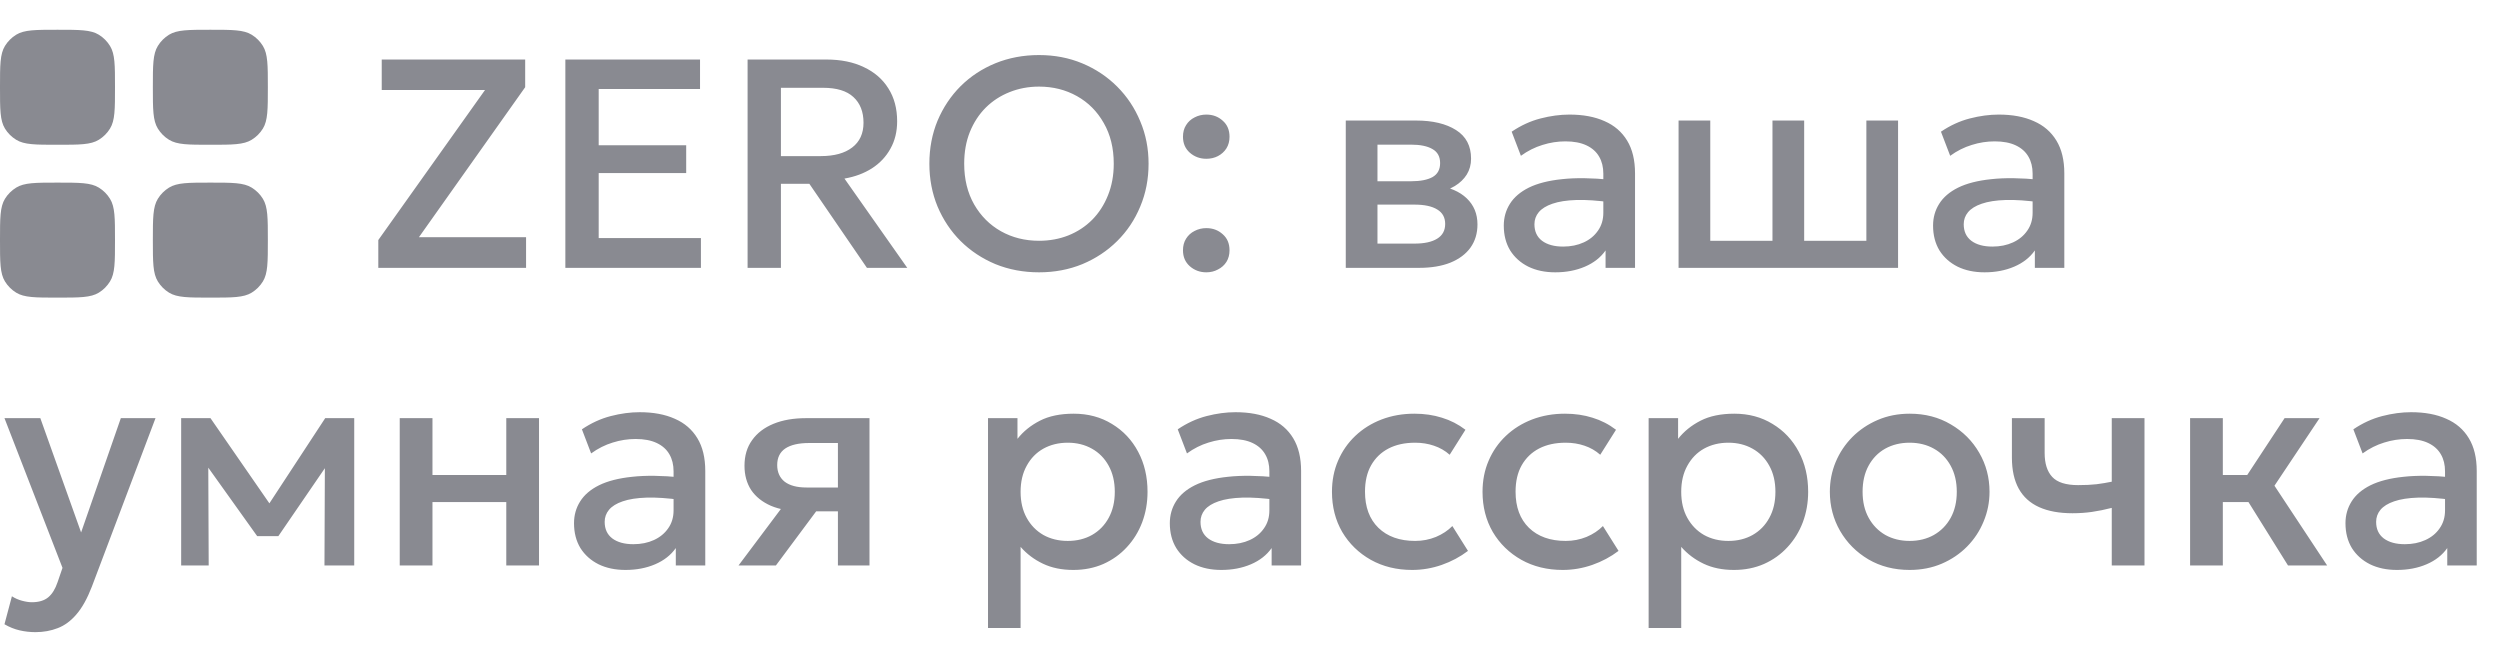 <svg width="84" height="22" viewBox="0 0 84 22" fill="none" xmlns="http://www.w3.org/2000/svg">
<path d="M12.711 9V8.065L16.296 3.025H12.826V2H17.646V2.93L14.076 7.97H17.676V9H12.711ZM18.996 9V2H23.521V2.99H20.116V4.88H23.056V5.815H20.116V8H23.551V9H18.996ZM25.119 9V2H27.764C28.251 2 28.671 2.085 29.024 2.255C29.381 2.422 29.656 2.66 29.849 2.97C30.046 3.28 30.144 3.648 30.144 4.075C30.144 4.422 30.069 4.728 29.919 4.995C29.772 5.262 29.566 5.482 29.299 5.655C29.032 5.825 28.724 5.94 28.374 6L30.484 9H29.129L27.194 6.175H26.239V9H25.119ZM26.239 5.245H27.579C28.032 5.245 28.384 5.148 28.634 4.955C28.887 4.762 29.014 4.485 29.014 4.125C29.014 3.755 28.901 3.467 28.674 3.26C28.451 3.053 28.112 2.95 27.659 2.95H26.239V5.245ZM34.912 9.15C34.385 9.15 33.897 9.058 33.447 8.875C33 8.688 32.61 8.43 32.277 8.1C31.947 7.77 31.689 7.383 31.502 6.94C31.319 6.497 31.227 6.017 31.227 5.5C31.227 4.98 31.319 4.498 31.502 4.055C31.689 3.612 31.947 3.225 32.277 2.895C32.61 2.565 33 2.308 33.447 2.125C33.897 1.942 34.385 1.85 34.912 1.85C35.435 1.85 35.92 1.943 36.367 2.13C36.814 2.317 37.204 2.577 37.537 2.91C37.87 3.243 38.129 3.632 38.312 4.075C38.499 4.515 38.592 4.99 38.592 5.5C38.592 6.017 38.499 6.497 38.312 6.94C38.129 7.383 37.87 7.77 37.537 8.1C37.204 8.43 36.814 8.688 36.367 8.875C35.92 9.058 35.435 9.15 34.912 9.15ZM34.912 8.09C35.265 8.09 35.594 8.03 35.897 7.91C36.204 7.787 36.47 7.612 36.697 7.385C36.924 7.155 37.1 6.882 37.227 6.565C37.357 6.245 37.422 5.89 37.422 5.5C37.422 4.977 37.31 4.522 37.087 4.135C36.867 3.745 36.567 3.443 36.187 3.23C35.807 3.017 35.382 2.91 34.912 2.91C34.559 2.91 34.229 2.972 33.922 3.095C33.619 3.215 33.352 3.388 33.122 3.615C32.895 3.842 32.717 4.115 32.587 4.435C32.46 4.752 32.397 5.107 32.397 5.5C32.397 6.023 32.509 6.48 32.732 6.87C32.955 7.257 33.255 7.557 33.632 7.77C34.012 7.983 34.439 8.09 34.912 8.09ZM40.532 5.335C40.319 5.335 40.134 5.267 39.977 5.13C39.824 4.993 39.748 4.815 39.748 4.595C39.748 4.445 39.782 4.315 39.852 4.205C39.922 4.092 40.017 4.005 40.138 3.945C40.258 3.882 40.389 3.85 40.532 3.85C40.749 3.85 40.932 3.918 41.083 4.055C41.236 4.188 41.312 4.368 41.312 4.595C41.312 4.742 41.278 4.872 41.208 4.985C41.138 5.095 41.042 5.182 40.922 5.245C40.806 5.305 40.676 5.335 40.532 5.335ZM40.532 9.15C40.319 9.15 40.134 9.082 39.977 8.945C39.824 8.808 39.748 8.63 39.748 8.41C39.748 8.26 39.782 8.13 39.852 8.02C39.922 7.907 40.017 7.82 40.138 7.76C40.258 7.697 40.389 7.665 40.532 7.665C40.749 7.665 40.932 7.733 41.083 7.87C41.236 8.003 41.312 8.183 41.312 8.41C41.312 8.557 41.278 8.687 41.208 8.8C41.138 8.91 41.042 8.995 40.922 9.055C40.806 9.118 40.676 9.15 40.532 9.15ZM45.218 9V4.05H47.578C48.138 4.05 48.587 4.157 48.923 4.37C49.26 4.583 49.428 4.903 49.428 5.33C49.428 5.53 49.38 5.708 49.283 5.865C49.187 6.018 49.053 6.147 48.883 6.25C48.713 6.353 48.515 6.428 48.288 6.475L48.268 6.23C48.705 6.29 49.043 6.435 49.283 6.665C49.523 6.895 49.643 7.187 49.643 7.54C49.643 7.84 49.565 8.1 49.408 8.32C49.252 8.537 49.026 8.705 48.733 8.825C48.44 8.942 48.088 9 47.678 9H45.218ZM46.283 8.185H47.528C47.858 8.185 48.111 8.13 48.288 8.02C48.468 7.91 48.558 7.745 48.558 7.525C48.558 7.308 48.47 7.147 48.293 7.04C48.117 6.93 47.861 6.875 47.528 6.875H46.138V6.09H47.413C47.723 6.09 47.963 6.043 48.133 5.95C48.303 5.853 48.388 5.697 48.388 5.48C48.388 5.263 48.303 5.107 48.133 5.01C47.963 4.91 47.723 4.86 47.413 4.86H46.283V8.185ZM52.257 9.15C51.914 9.15 51.612 9.087 51.352 8.96C51.092 8.83 50.889 8.648 50.742 8.415C50.599 8.178 50.527 7.9 50.527 7.58C50.527 7.31 50.596 7.067 50.732 6.85C50.869 6.63 51.081 6.448 51.367 6.305C51.657 6.162 52.029 6.067 52.482 6.02C52.935 5.97 53.48 5.977 54.117 6.04L54.137 6.8C53.684 6.737 53.294 6.71 52.967 6.72C52.641 6.73 52.372 6.772 52.162 6.845C51.956 6.915 51.802 7.01 51.702 7.13C51.605 7.247 51.557 7.382 51.557 7.535C51.557 7.775 51.642 7.96 51.812 8.09C51.986 8.22 52.222 8.285 52.522 8.285C52.779 8.285 53.009 8.238 53.212 8.145C53.416 8.052 53.575 7.92 53.692 7.75C53.812 7.58 53.872 7.38 53.872 7.15V5.835C53.872 5.615 53.825 5.425 53.732 5.265C53.639 5.102 53.497 4.975 53.307 4.885C53.117 4.795 52.88 4.75 52.597 4.75C52.337 4.75 52.081 4.79 51.827 4.87C51.574 4.947 51.332 5.068 51.102 5.235L50.792 4.425C51.102 4.215 51.425 4.067 51.762 3.98C52.099 3.893 52.422 3.85 52.732 3.85C53.192 3.85 53.586 3.923 53.912 4.07C54.242 4.213 54.495 4.432 54.672 4.725C54.849 5.015 54.937 5.382 54.937 5.825V9H53.947V8.415C53.781 8.652 53.549 8.833 53.252 8.96C52.956 9.087 52.624 9.15 52.257 9.15ZM56.4 9V4.05H57.465V8.09H59.555V4.05H60.62V8.09H62.71V4.05H63.775V9H56.4ZM66.681 9.15C66.338 9.15 66.036 9.087 65.776 8.96C65.516 8.83 65.313 8.648 65.166 8.415C65.023 8.178 64.951 7.9 64.951 7.58C64.951 7.31 65.019 7.067 65.156 6.85C65.293 6.63 65.504 6.448 65.791 6.305C66.081 6.162 66.453 6.067 66.906 6.02C67.359 5.97 67.904 5.977 68.541 6.04L68.561 6.8C68.108 6.737 67.718 6.71 67.391 6.72C67.064 6.73 66.796 6.772 66.586 6.845C66.379 6.915 66.226 7.01 66.126 7.13C66.029 7.247 65.981 7.382 65.981 7.535C65.981 7.775 66.066 7.96 66.236 8.09C66.409 8.22 66.646 8.285 66.946 8.285C67.203 8.285 67.433 8.238 67.636 8.145C67.839 8.052 67.999 7.92 68.116 7.75C68.236 7.58 68.296 7.38 68.296 7.15V5.835C68.296 5.615 68.249 5.425 68.156 5.265C68.063 5.102 67.921 4.975 67.731 4.885C67.541 4.795 67.304 4.75 67.021 4.75C66.761 4.75 66.504 4.79 66.251 4.87C65.998 4.947 65.756 5.068 65.526 5.235L65.216 4.425C65.526 4.215 65.849 4.067 66.186 3.98C66.523 3.893 66.846 3.85 67.156 3.85C67.616 3.85 68.009 3.923 68.336 4.07C68.666 4.213 68.919 4.432 69.096 4.725C69.273 5.015 69.361 5.382 69.361 5.825V9H68.371V8.415C68.204 8.652 67.973 8.833 67.676 8.96C67.379 9.087 67.048 9.15 66.681 9.15ZM1.19 21.24C1.01 21.24 0.833 21.22 0.66 21.18C0.487 21.14 0.317 21.072 0.15 20.975L0.4 20.035C0.503 20.102 0.617 20.152 0.74 20.185C0.863 20.218 0.973 20.235 1.07 20.235C1.303 20.235 1.487 20.18 1.62 20.07C1.753 19.96 1.858 19.79 1.935 19.56L2.1 19.08L0.15 14.05H1.355L2.725 17.89L4.06 14.05H5.225L3.085 19.715C2.932 20.112 2.76 20.42 2.57 20.64C2.38 20.863 2.17 21.018 1.94 21.105C1.71 21.195 1.46 21.24 1.19 21.24ZM6.087 19V14.05H7.042H7.072L9.292 17.26L8.817 17.27L10.927 14.05H11.902V19H10.902L10.917 15.34L11.122 15.43L9.352 18.015H8.642L6.792 15.425L6.997 15.335L7.012 19H6.087ZM13.431 19V14.05H14.531V15.96H17.011V14.05H18.111V19H17.011V16.87H14.531V19H13.431ZM21.017 19.15C20.674 19.15 20.372 19.087 20.112 18.96C19.852 18.83 19.649 18.648 19.502 18.415C19.359 18.178 19.287 17.9 19.287 17.58C19.287 17.31 19.355 17.067 19.492 16.85C19.629 16.63 19.84 16.448 20.127 16.305C20.417 16.162 20.789 16.067 21.242 16.02C21.695 15.97 22.24 15.977 22.877 16.04L22.897 16.8C22.444 16.737 22.054 16.71 21.727 16.72C21.4 16.73 21.132 16.772 20.922 16.845C20.715 16.915 20.562 17.01 20.462 17.13C20.365 17.247 20.317 17.382 20.317 17.535C20.317 17.775 20.402 17.96 20.572 18.09C20.745 18.22 20.982 18.285 21.282 18.285C21.539 18.285 21.769 18.238 21.972 18.145C22.175 18.052 22.335 17.92 22.452 17.75C22.572 17.58 22.632 17.38 22.632 17.15V15.835C22.632 15.615 22.585 15.425 22.492 15.265C22.399 15.102 22.257 14.975 22.067 14.885C21.877 14.795 21.64 14.75 21.357 14.75C21.097 14.75 20.84 14.79 20.587 14.87C20.334 14.947 20.092 15.068 19.862 15.235L19.552 14.425C19.862 14.215 20.185 14.067 20.522 13.98C20.859 13.893 21.182 13.85 21.492 13.85C21.952 13.85 22.345 13.923 22.672 14.07C23.002 14.213 23.255 14.432 23.432 14.725C23.609 15.015 23.697 15.382 23.697 15.825V19H22.707V18.415C22.54 18.652 22.309 18.833 22.012 18.96C21.715 19.087 21.384 19.15 21.017 19.15ZM24.814 19L26.715 16.465L26.954 17.175C26.544 17.178 26.195 17.118 25.904 16.995C25.614 16.868 25.393 16.692 25.239 16.465C25.09 16.235 25.015 15.963 25.015 15.65C25.015 15.313 25.099 15.027 25.27 14.79C25.439 14.55 25.68 14.367 25.989 14.24C26.299 14.113 26.663 14.05 27.079 14.05H29.215V19H28.154V14.885H27.189C26.836 14.885 26.568 14.947 26.384 15.07C26.204 15.193 26.114 15.378 26.114 15.625C26.114 15.865 26.198 16.052 26.364 16.185C26.535 16.315 26.779 16.38 27.099 16.38H28.294V17.18H27.424L26.07 19H24.814ZM33.197 21.1V14.05H34.187V14.745C34.383 14.495 34.635 14.292 34.942 14.135C35.248 13.978 35.627 13.9 36.077 13.9C36.56 13.9 36.988 14.015 37.362 14.245C37.738 14.472 38.032 14.783 38.242 15.18C38.452 15.573 38.557 16.022 38.557 16.525C38.557 16.888 38.497 17.23 38.377 17.55C38.257 17.867 38.085 18.145 37.862 18.385C37.642 18.625 37.378 18.813 37.072 18.95C36.768 19.083 36.432 19.15 36.062 19.15C35.675 19.15 35.335 19.08 35.042 18.94C34.748 18.8 34.498 18.612 34.292 18.375V21.1H33.197ZM35.877 18.175C36.183 18.175 36.455 18.108 36.692 17.975C36.932 17.838 37.118 17.647 37.252 17.4C37.388 17.153 37.457 16.862 37.457 16.525C37.457 16.188 37.388 15.897 37.252 15.65C37.115 15.4 36.927 15.208 36.687 15.075C36.45 14.942 36.18 14.875 35.877 14.875C35.57 14.875 35.297 14.942 35.057 15.075C34.82 15.208 34.633 15.4 34.497 15.65C34.36 15.897 34.292 16.188 34.292 16.525C34.292 16.862 34.36 17.153 34.497 17.4C34.633 17.647 34.82 17.838 35.057 17.975C35.297 18.108 35.57 18.175 35.877 18.175ZM41.036 19.15C40.693 19.15 40.392 19.087 40.132 18.96C39.871 18.83 39.668 18.648 39.522 18.415C39.378 18.178 39.306 17.9 39.306 17.58C39.306 17.31 39.375 17.067 39.511 16.85C39.648 16.63 39.86 16.448 40.147 16.305C40.437 16.162 40.808 16.067 41.261 16.02C41.715 15.97 42.26 15.977 42.897 16.04L42.916 16.8C42.463 16.737 42.073 16.71 41.746 16.72C41.42 16.73 41.151 16.772 40.941 16.845C40.735 16.915 40.581 17.01 40.481 17.13C40.385 17.247 40.337 17.382 40.337 17.535C40.337 17.775 40.422 17.96 40.592 18.09C40.765 18.22 41.002 18.285 41.301 18.285C41.558 18.285 41.788 18.238 41.992 18.145C42.195 18.052 42.355 17.92 42.471 17.75C42.592 17.58 42.651 17.38 42.651 17.15V15.835C42.651 15.615 42.605 15.425 42.511 15.265C42.418 15.102 42.276 14.975 42.087 14.885C41.897 14.795 41.66 14.75 41.377 14.75C41.117 14.75 40.86 14.79 40.606 14.87C40.353 14.947 40.111 15.068 39.882 15.235L39.572 14.425C39.882 14.215 40.205 14.067 40.541 13.98C40.878 13.893 41.202 13.85 41.511 13.85C41.971 13.85 42.365 13.923 42.691 14.07C43.022 14.213 43.275 14.432 43.452 14.725C43.628 15.015 43.717 15.382 43.717 15.825V19H42.727V18.415C42.56 18.652 42.328 18.833 42.032 18.96C41.735 19.087 41.403 19.15 41.036 19.15ZM47.449 19.15C46.929 19.15 46.466 19.037 46.059 18.81C45.652 18.58 45.332 18.268 45.099 17.875C44.869 17.478 44.754 17.028 44.754 16.525C44.754 16.145 44.822 15.797 44.959 15.48C45.096 15.16 45.289 14.882 45.539 14.645C45.789 14.408 46.082 14.225 46.419 14.095C46.759 13.965 47.127 13.9 47.524 13.9C47.857 13.9 48.166 13.945 48.449 14.035C48.736 14.122 48.999 14.257 49.239 14.44L48.709 15.28C48.556 15.143 48.379 15.042 48.179 14.975C47.982 14.908 47.772 14.875 47.549 14.875C47.202 14.875 46.904 14.94 46.654 15.07C46.404 15.2 46.209 15.388 46.069 15.635C45.932 15.878 45.864 16.173 45.864 16.52C45.864 17.037 46.014 17.442 46.314 17.735C46.617 18.028 47.029 18.175 47.549 18.175C47.796 18.175 48.029 18.13 48.249 18.04C48.469 17.947 48.652 17.825 48.799 17.675L49.324 18.51C49.061 18.71 48.767 18.867 48.444 18.98C48.121 19.093 47.789 19.15 47.449 19.15ZM52.508 19.15C51.988 19.15 51.524 19.037 51.118 18.81C50.711 18.58 50.391 18.268 50.158 17.875C49.928 17.478 49.813 17.028 49.813 16.525C49.813 16.145 49.881 15.797 50.018 15.48C50.154 15.16 50.348 14.882 50.598 14.645C50.848 14.408 51.141 14.225 51.478 14.095C51.818 13.965 52.186 13.9 52.583 13.9C52.916 13.9 53.224 13.945 53.508 14.035C53.794 14.122 54.058 14.257 54.298 14.44L53.768 15.28C53.614 15.143 53.438 15.042 53.238 14.975C53.041 14.908 52.831 14.875 52.608 14.875C52.261 14.875 51.963 14.94 51.713 15.07C51.463 15.2 51.268 15.388 51.128 15.635C50.991 15.878 50.923 16.173 50.923 16.52C50.923 17.037 51.073 17.442 51.373 17.735C51.676 18.028 52.088 18.175 52.608 18.175C52.854 18.175 53.088 18.13 53.308 18.04C53.528 17.947 53.711 17.825 53.858 17.675L54.383 18.51C54.119 18.71 53.826 18.867 53.503 18.98C53.179 19.093 52.848 19.15 52.508 19.15ZM55.394 21.1V14.05H56.384V14.745C56.581 14.495 56.832 14.292 57.139 14.135C57.446 13.978 57.824 13.9 58.274 13.9C58.757 13.9 59.186 14.015 59.559 14.245C59.936 14.472 60.229 14.783 60.439 15.18C60.649 15.573 60.754 16.022 60.754 16.525C60.754 16.888 60.694 17.23 60.574 17.55C60.454 17.867 60.282 18.145 60.059 18.385C59.839 18.625 59.576 18.813 59.269 18.95C58.966 19.083 58.629 19.15 58.259 19.15C57.872 19.15 57.532 19.08 57.239 18.94C56.946 18.8 56.696 18.612 56.489 18.375V21.1H55.394ZM58.074 18.175C58.381 18.175 58.652 18.108 58.889 17.975C59.129 17.838 59.316 17.647 59.449 17.4C59.586 17.153 59.654 16.862 59.654 16.525C59.654 16.188 59.586 15.897 59.449 15.65C59.312 15.4 59.124 15.208 58.884 15.075C58.647 14.942 58.377 14.875 58.074 14.875C57.767 14.875 57.494 14.942 57.254 15.075C57.017 15.208 56.831 15.4 56.694 15.65C56.557 15.897 56.489 16.188 56.489 16.525C56.489 16.862 56.557 17.153 56.694 17.4C56.831 17.647 57.017 17.838 57.254 17.975C57.494 18.108 57.767 18.175 58.074 18.175ZM64.163 19.15C63.646 19.15 63.184 19.032 62.778 18.795C62.374 18.555 62.058 18.237 61.828 17.84C61.598 17.44 61.483 17.002 61.483 16.525C61.483 16.172 61.548 15.838 61.678 15.525C61.811 15.208 61.998 14.928 62.238 14.685C62.481 14.442 62.766 14.25 63.093 14.11C63.419 13.97 63.778 13.9 64.168 13.9C64.684 13.9 65.144 14.02 65.548 14.26C65.954 14.497 66.273 14.815 66.503 15.215C66.733 15.612 66.848 16.048 66.848 16.525C66.848 16.875 66.781 17.208 66.648 17.525C66.518 17.842 66.333 18.122 66.093 18.365C65.853 18.608 65.569 18.8 65.243 18.94C64.916 19.08 64.556 19.15 64.163 19.15ZM64.163 18.175C64.469 18.175 64.741 18.108 64.978 17.975C65.218 17.838 65.406 17.647 65.543 17.4C65.679 17.153 65.748 16.862 65.748 16.525C65.748 16.188 65.679 15.897 65.543 15.65C65.406 15.4 65.218 15.208 64.978 15.075C64.741 14.942 64.469 14.875 64.163 14.875C63.856 14.875 63.583 14.942 63.343 15.075C63.106 15.208 62.919 15.4 62.783 15.65C62.649 15.897 62.583 16.188 62.583 16.525C62.583 16.862 62.651 17.153 62.788 17.4C62.924 17.647 63.111 17.838 63.348 17.975C63.588 18.108 63.859 18.175 64.163 18.175ZM70.955 19V17.065C70.722 17.125 70.5 17.17 70.29 17.2C70.084 17.23 69.865 17.245 69.635 17.245C69.192 17.245 68.819 17.177 68.515 17.04C68.212 16.903 67.984 16.697 67.83 16.42C67.677 16.143 67.6 15.795 67.6 15.375V14.05H68.7V15.22C68.7 15.573 68.785 15.842 68.955 16.025C69.125 16.208 69.415 16.3 69.825 16.3C70.062 16.3 70.269 16.29 70.445 16.27C70.625 16.247 70.795 16.218 70.955 16.185V14.05H72.055V19H70.955ZM76.877 19L75.237 16.37L76.762 14.05H77.937L76.422 16.32L78.192 19H76.877ZM73.587 19V14.05H74.687V15.96H76.177V16.87H74.687V19H73.587ZM80.538 19.15C80.195 19.15 79.893 19.087 79.633 18.96C79.373 18.83 79.17 18.648 79.023 18.415C78.88 18.178 78.808 17.9 78.808 17.58C78.808 17.31 78.877 17.067 79.013 16.85C79.15 16.63 79.362 16.448 79.648 16.305C79.938 16.162 80.31 16.067 80.763 16.02C81.217 15.97 81.762 15.977 82.398 16.04L82.418 16.8C81.965 16.737 81.575 16.71 81.248 16.72C80.922 16.73 80.653 16.772 80.443 16.845C80.237 16.915 80.083 17.01 79.983 17.13C79.887 17.247 79.838 17.382 79.838 17.535C79.838 17.775 79.923 17.96 80.093 18.09C80.267 18.22 80.503 18.285 80.803 18.285C81.06 18.285 81.29 18.238 81.493 18.145C81.697 18.052 81.857 17.92 81.973 17.75C82.093 17.58 82.153 17.38 82.153 17.15V15.835C82.153 15.615 82.107 15.425 82.013 15.265C81.92 15.102 81.778 14.975 81.588 14.885C81.398 14.795 81.162 14.75 80.878 14.75C80.618 14.75 80.362 14.79 80.108 14.87C79.855 14.947 79.613 15.068 79.383 15.235L79.073 14.425C79.383 14.215 79.707 14.067 80.043 13.98C80.38 13.893 80.703 13.85 81.013 13.85C81.473 13.85 81.867 13.923 82.193 14.07C82.523 14.213 82.777 14.432 82.953 14.725C83.13 15.015 83.218 15.382 83.218 15.825V19H82.228V18.415C82.062 18.652 81.83 18.833 81.533 18.96C81.237 19.087 80.905 19.15 80.538 19.15Z" fill="#898A91"/>
<path d="M0.167 1.543C0 1.816 0 2.188 0 2.932C0 3.676 0 4.048 0.167 4.321C0.261 4.474 0.39 4.602 0.543 4.696C0.816 4.864 1.188 4.864 1.932 4.864C2.676 4.864 3.048 4.864 3.321 4.696C3.474 4.602 3.602 4.474 3.696 4.321C3.864 4.048 3.864 3.676 3.864 2.932C3.864 2.188 3.864 1.816 3.696 1.543C3.602 1.39 3.474 1.261 3.321 1.167C3.048 1 2.676 1 1.932 1C1.188 1 0.816 1 0.543 1.167C0.39 1.261 0.261 1.39 0.167 1.543Z" fill="#898A91"/>
<path d="M0.167 6.679C0 6.952 0 7.324 0 8.068C0 8.812 0 9.184 0.167 9.457C0.261 9.61 0.39 9.739 0.543 9.833C0.816 10 1.188 10 1.932 10C2.676 10 3.048 10 3.321 9.833C3.474 9.739 3.602 9.61 3.696 9.457C3.864 9.184 3.864 8.812 3.864 8.068C3.864 7.324 3.864 6.952 3.696 6.679C3.602 6.526 3.474 6.398 3.321 6.304C3.048 6.136 2.676 6.136 1.932 6.136C1.188 6.136 0.816 6.136 0.543 6.304C0.39 6.398 0.261 6.526 0.167 6.679Z" fill="#898A91"/>
<path d="M5.136 2.932C5.136 2.188 5.136 1.816 5.304 1.543C5.398 1.39 5.526 1.261 5.679 1.167C5.952 1 6.324 1 7.068 1C7.812 1 8.184 1 8.457 1.167C8.61 1.261 8.739 1.39 8.833 1.543C9 1.816 9 2.188 9 2.932C9 3.676 9 4.048 8.833 4.321C8.739 4.474 8.61 4.602 8.457 4.696C8.184 4.864 7.812 4.864 7.068 4.864C6.324 4.864 5.952 4.864 5.679 4.696C5.526 4.602 5.398 4.474 5.304 4.321C5.136 4.048 5.136 3.676 5.136 2.932Z" fill="#898A91"/>
<path d="M5.304 6.679C5.136 6.952 5.136 7.324 5.136 8.068C5.136 8.812 5.136 9.184 5.304 9.457C5.398 9.61 5.526 9.739 5.679 9.833C5.952 10 6.324 10 7.068 10C7.812 10 8.184 10 8.457 9.833C8.61 9.739 8.739 9.61 8.833 9.457C9 9.184 9 8.812 9 8.068C9 7.324 9 6.952 8.833 6.679C8.739 6.526 8.61 6.398 8.457 6.304C8.184 6.136 7.812 6.136 7.068 6.136C6.324 6.136 5.952 6.136 5.679 6.304C5.526 6.398 5.398 6.526 5.304 6.679Z" fill="#898A91"/>
</svg>
